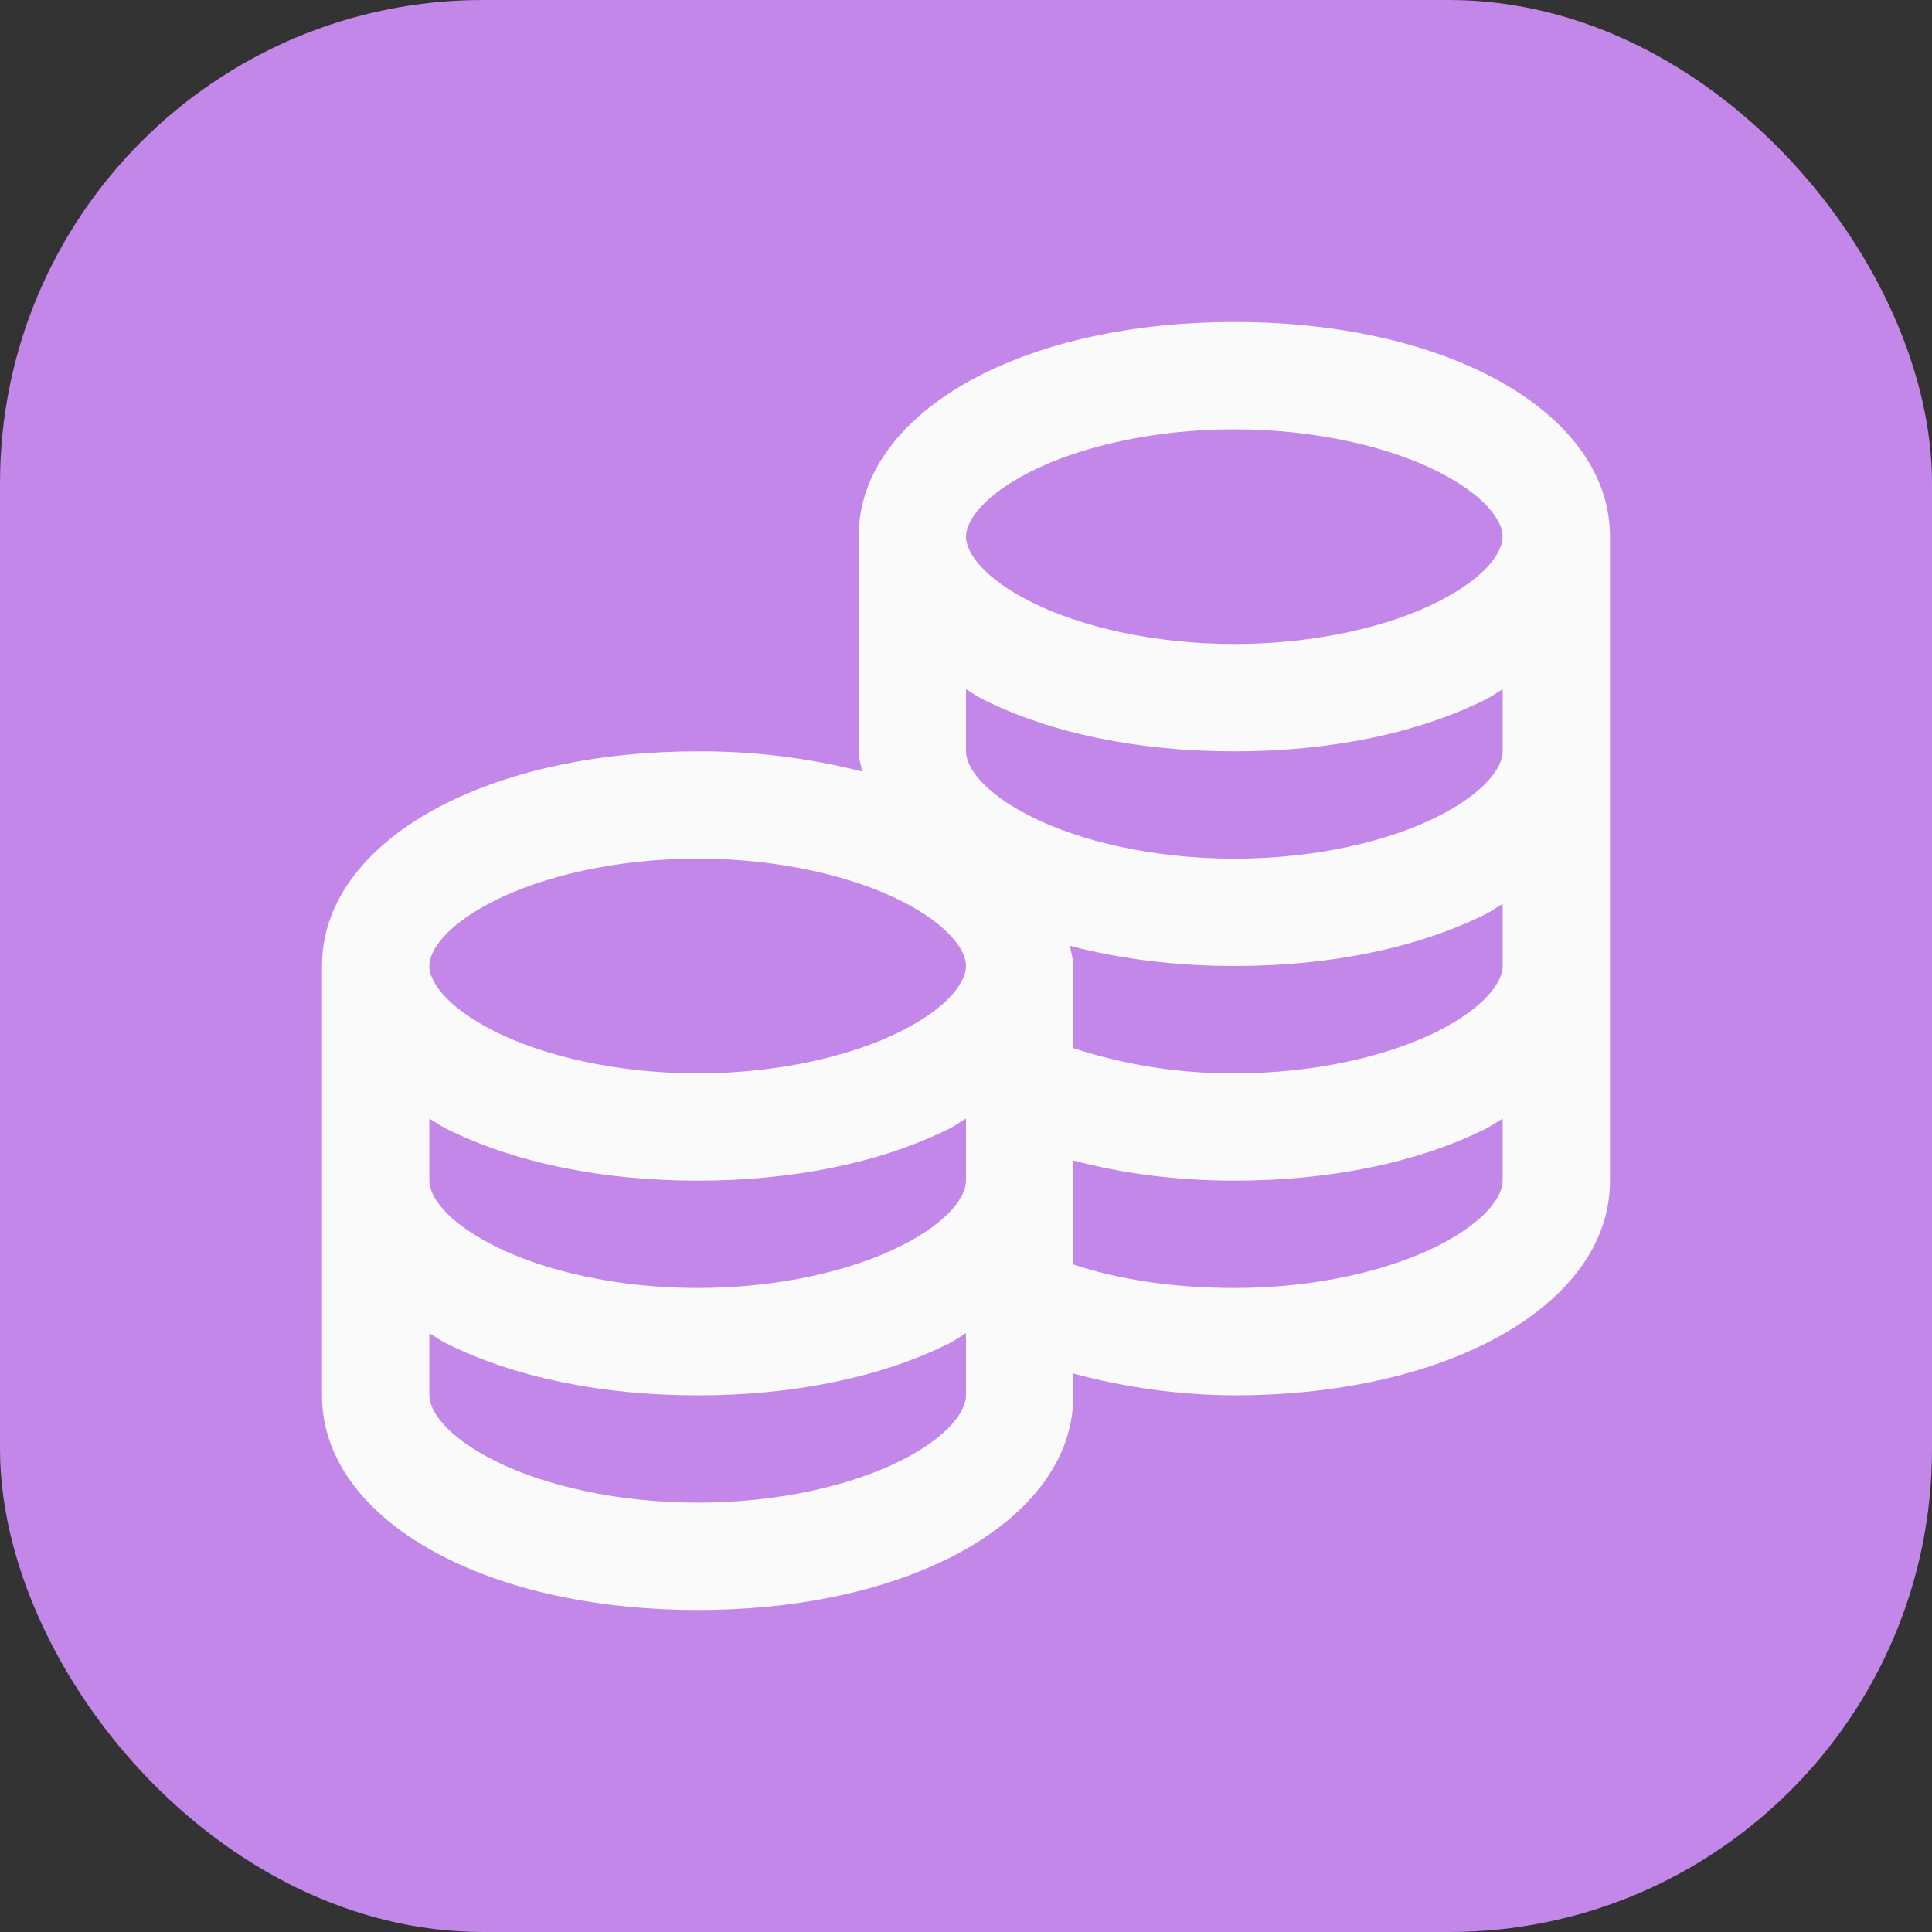 <?xml version="1.0" encoding="UTF-8"?>
<svg xmlns="http://www.w3.org/2000/svg" width="48" height="48" viewBox="0 0 48 48" fill="none">
  <rect x="0" y="0" width="48" height="48" fill="#333333" stroke="none"/>
  <rect width="48" height="48" rx="12" fill="#C287E8"></rect>
  <path d="M30.667 8C28.276 8 26.109 8.448 24.416 9.292C22.724 10.136 21.333 11.511 21.333 13.333V18.667C21.333 18.839 21.391 19.005 21.417 19.167C20.083 18.828 18.71 18.66 17.333 18.667C14.943 18.667 12.776 19.115 11.083 19.959C9.391 20.803 8 22.177 8 24V34.667C8 36.489 9.391 37.864 11.084 38.708C12.776 39.552 14.943 40 17.333 40C19.724 40 21.891 39.552 23.584 38.708C25.275 37.864 26.667 36.489 26.667 34.667V34.125C27.971 34.478 29.316 34.66 30.667 34.667C33.057 34.667 35.224 34.219 36.917 33.375C38.608 32.531 40 31.156 40 29.333V13.333C40 11.511 38.609 10.136 36.916 9.292C35.225 8.448 33.059 8 30.667 8ZM30.667 10.667C32.697 10.667 34.505 11.104 35.708 11.708C36.912 12.312 37.333 12.948 37.333 13.333C37.333 13.72 36.912 14.355 35.708 14.959C34.507 15.563 32.697 16 30.667 16C28.636 16 26.828 15.563 25.625 14.959C24.421 14.355 24 13.719 24 13.333C24 12.947 24.421 12.312 25.625 11.708C26.827 11.104 28.636 10.667 30.667 10.667ZM24 17.125C24.14 17.203 24.271 17.303 24.417 17.375C26.109 18.219 28.276 18.667 30.667 18.667C33.057 18.667 35.224 18.219 36.917 17.375C37.063 17.303 37.193 17.203 37.333 17.125V18.667C37.333 19.053 36.912 19.688 35.708 20.292C34.505 20.896 32.697 21.333 30.667 21.333C28.636 21.333 26.828 20.896 25.625 20.292C24.421 19.688 24 19.052 24 18.667V17.125ZM17.333 21.333C19.364 21.333 21.172 21.771 22.375 22.375C23.579 22.979 24 23.615 24 24C24 24.387 23.579 25.021 22.375 25.625C21.172 26.229 19.364 26.667 17.333 26.667C15.303 26.667 13.495 26.229 12.292 25.625C11.088 25.021 10.667 24.385 10.667 24C10.667 23.613 11.088 22.979 12.292 22.375C13.493 21.771 15.303 21.333 17.333 21.333ZM37.333 22.459V24C37.333 24.387 36.912 25.021 35.708 25.625C34.505 26.229 32.697 26.667 30.667 26.667C29.308 26.674 27.958 26.463 26.667 26.041V24C26.667 23.828 26.609 23.661 26.583 23.5C27.823 23.823 29.197 24 30.667 24C33.057 24 35.224 23.552 36.917 22.708C37.063 22.636 37.193 22.536 37.333 22.459ZM10.667 27.792C10.807 27.869 10.937 27.969 11.084 28.041C12.776 28.885 14.943 29.333 17.333 29.333C19.724 29.333 21.891 28.885 23.584 28.041C23.729 27.969 23.86 27.869 24 27.792V29.333C24 29.72 23.579 30.355 22.375 30.959C21.172 31.563 19.364 32 17.333 32C15.303 32 13.495 31.563 12.292 30.959C11.088 30.355 10.667 29.719 10.667 29.333V27.792ZM37.333 27.792V29.333C37.333 29.72 36.912 30.355 35.708 30.959C34.505 31.563 32.697 32 30.667 32C29.151 32 27.781 31.787 26.667 31.416V28.833C27.891 29.156 29.224 29.333 30.667 29.333C33.057 29.333 35.224 28.885 36.917 28.041C37.063 27.969 37.193 27.869 37.333 27.792ZM10.667 33.125C10.807 33.203 10.937 33.303 11.084 33.375C12.776 34.219 14.943 34.667 17.333 34.667C19.724 34.667 21.891 34.219 23.584 33.375C23.729 33.303 23.86 33.203 24 33.125V34.667C24 35.053 23.579 35.688 22.375 36.292C21.172 36.896 19.364 37.333 17.333 37.333C15.303 37.333 13.495 36.896 12.292 36.292C11.088 35.688 10.667 35.052 10.667 34.667V33.125Z" fill="#FAFAFA"></path>
</svg>

